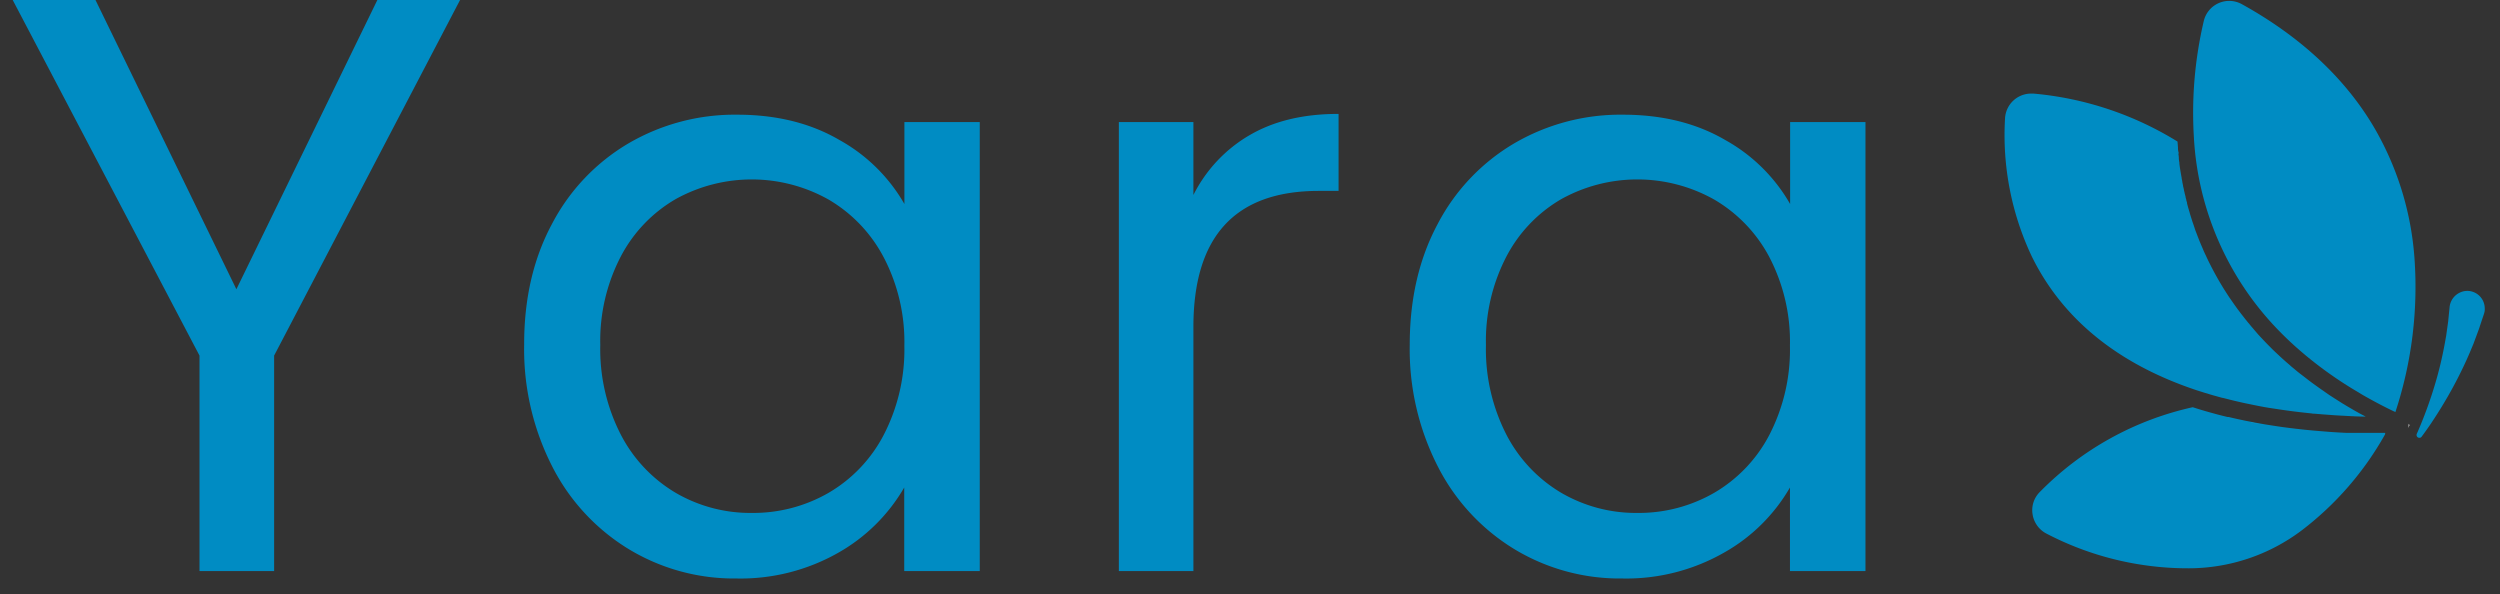 <svg xmlns="http://www.w3.org/2000/svg" width="122" height="29" fill="none"><rect width="100%" height="100%" fill="#333333" stroke="none"/><path fill="#008CC3" d="m22.451 0-9.074 17.353v10.515H9.736V17.353L.62 0h4.04l6.876 14.115L18.415 0h4.036Zm4.481 10.937a9.857 9.857 0 0 1 3.737-3.94 10.276 10.276 0 0 1 5.308-1.4c1.92 0 3.585.414 4.997 1.24a8.275 8.275 0 0 1 3.161 3.118V5.957h3.677v21.91h-3.686V23.79a8.607 8.607 0 0 1-3.212 3.18 9.65 9.65 0 0 1-4.98 1.26 9.918 9.918 0 0 1-5.277-1.448 10.057 10.057 0 0 1-3.718-4.037 12.571 12.571 0 0 1-1.36-5.918c-.006-2.234.446-4.198 1.353-5.89Zm16.192 1.62a7.06 7.06 0 0 0-2.693-2.821 7.658 7.658 0 0 0-7.457-.02 6.97 6.97 0 0 0-2.679 2.8 8.901 8.901 0 0 0-1.001 4.318 9.114 9.114 0 0 0 1.004 4.38 7.066 7.066 0 0 0 2.678 2.837 7.237 7.237 0 0 0 3.718.98 7.362 7.362 0 0 0 3.74-.98 7.022 7.022 0 0 0 2.697-2.838 9.055 9.055 0 0 0 1.002-4.343 8.907 8.907 0 0 0-1.009-4.314Zm17.856-5.96c1.183-.694 2.63-1.04 4.342-1.038v3.757h-.965c-4.078 0-6.117 2.212-6.119 6.637v11.915H54.6V5.958h3.638v3.558a7.014 7.014 0 0 1 2.741-2.92Zm9.175 4.34a9.857 9.857 0 0 1 3.737-3.94 10.276 10.276 0 0 1 5.309-1.4c1.92 0 3.587.414 4.999 1.24a8.269 8.269 0 0 1 3.158 3.118V5.957h3.677v21.91H87.35V23.79a8.555 8.555 0 0 1-3.22 3.18 9.619 9.619 0 0 1-4.977 1.26 9.933 9.933 0 0 1-5.279-1.448 10.057 10.057 0 0 1-3.718-4.037 12.571 12.571 0 0 1-1.361-5.918c0-2.234.454-4.198 1.36-5.89Zm16.195 1.62a7.08 7.08 0 0 0-2.7-2.821 7.658 7.658 0 0 0-7.458-.02 6.97 6.97 0 0 0-2.678 2.8 8.927 8.927 0 0 0-1 4.318 9.137 9.137 0 0 0 1 4.38 7.067 7.067 0 0 0 2.678 2.837 7.237 7.237 0 0 0 3.718.98 7.361 7.361 0 0 0 3.74-.98 7.026 7.026 0 0 0 2.7-2.838 9.053 9.053 0 0 0 .999-4.343 8.912 8.912 0 0 0-1-4.314Zm30.041 8.64a15.254 15.254 0 0 1-4.058 4.678 9.168 9.168 0 0 1-5.499 1.858h-.031a14.933 14.933 0 0 1-6.93-1.69 1.277 1.277 0 0 1-.683-.943 1.252 1.252 0 0 1 .355-1.093 15.004 15.004 0 0 1 7.46-4.135l.143.046.258.08.261.077.263.074.267.073.271.07.241.058h.051c.176.043.357.084.54.123l.282.06.287.055c.191.04.384.073.58.107.132.024.265.043.4.065l.495.075c.304.04.613.08.924.113.205.024.415.043.622.063l.579.048.177.014.209.015.329.02.316.016h1.899l-.008.073Z"/><path fill="#fff" d="m117.576 20.733-.033-.053a.463.463 0 0 1-.037.22l.078-.155-.008-.012Zm-7.721-.12c.191.038.384.072.58.106-.189-.034-.382-.068-.572-.107h-.008Z"/><path fill="#008CC3" d="m121.217 15.321-.162.483-.079.241-.089.241-.179.483-.195.466a20.232 20.232 0 0 1-.881 1.795 22.244 22.244 0 0 1-1.035 1.689c-.135.195-.27.388-.41.576a.143.143 0 0 1-.083.066.14.14 0 0 1-.147-.047.143.143 0 0 1-.028-.102.133.133 0 0 1 .016-.052 20.537 20.537 0 0 0 .898-2.456c.181-.608.326-1.22.444-1.843l.084-.464.065-.463.034-.241.024-.241.046-.464a.878.878 0 0 1 .864-.793.858.858 0 0 1 .852.866v.08a.8.8 0 0 1-.039.18Zm-5.769 5.009c-.425 0-.842-.029-1.252-.05l-.285-.017-.297-.022-.229-.017-.174-.014-.26-.022a.545.545 0 0 1-.152-.014 31.476 31.476 0 0 1-1.47-.18l-.634-.096-.21-.036-.242-.046-.241-.048-.241-.05a12.356 12.356 0 0 1-.483-.104l-.241-.056-.176-.043-.171-.044-.222-.055h-.02l-.202-.056-.085-.024-.147-.04-.439-.131-.157-.05-.22-.07c-3.831-1.275-6.536-3.466-8.039-6.515a13.857 13.857 0 0 1-1.313-6.756 1.276 1.276 0 0 1 1.267-1.207h.12a16.066 16.066 0 0 1 7.032 2.343v.041l.021.256c-.003.07.004.14.022.208.022.067 0 .08 0 .115.01.059.017.117.019.177v.028c.004.07.013.138.027.206v.053c.031.24.068.456.109.678.004.055.015.11.031.164v.033l.036.177a.5.5 0 0 0 .019.094l.029.13a.45.45 0 0 0 .025.109c0 .036.021.091.031.14l.022.086a.47.47 0 0 0 .031.128c0 .044.027.106.041.16v.038l.055.203.049.164c.017.053.036.128.055.193.02.065.044.133.063.2l.022.068c.019.06.041.123.062.183.022.06.046.135.068.2a.25.25 0 0 0 .027.075c0 .027.043.114.062.171l.075.196c.065.169.135.338.208.504l.074.174c.032.07.063.14.097.207.065.145.135.288.207.43a15.118 15.118 0 0 0 .693 1.233l.164.256c.053.082.108.164.164.24l.024.037.147.21a.17.17 0 0 0 .029.041c.051.07.099.14.15.207a.17.17 0 0 1 .026.034l.15.198.051.063.135.174c.012.016.026.03.041.048.043.056.089.112.137.166l.075.094.171.2.208.242.203.217c.089.094.178.188.27.28.048.05.099.099.149.15l.082.082.131.125.135.125.058.056.14.128.135.12.077.068.157.135c.026.027.055.049.082.073l.123.101.137.116c.155.125.314.241.483.374.169.133.352.265.536.395.089.066.181.128.275.194l.241.168.065.044.225.145.06.038.166.106.145.092.241.145.3.176.306.174.309.161Z"/><path fill="#008CC3" d="M116.895 20.108a.7.7 0 0 0-.096-.043 22.459 22.459 0 0 1-1.298-.678 7.704 7.704 0 0 1-.41-.241 19.097 19.097 0 0 1-2.939-2.114 16.633 16.633 0 0 1-.881-.832 14.653 14.653 0 0 1-4.213-9.565 19.57 19.57 0 0 1 .483-5.595 1.275 1.275 0 0 1 1.855-.84c2.823 1.561 4.978 3.552 6.399 5.916a14.723 14.723 0 0 1 2.027 6.428 19.519 19.519 0 0 1-.927 7.564Z"/></svg>